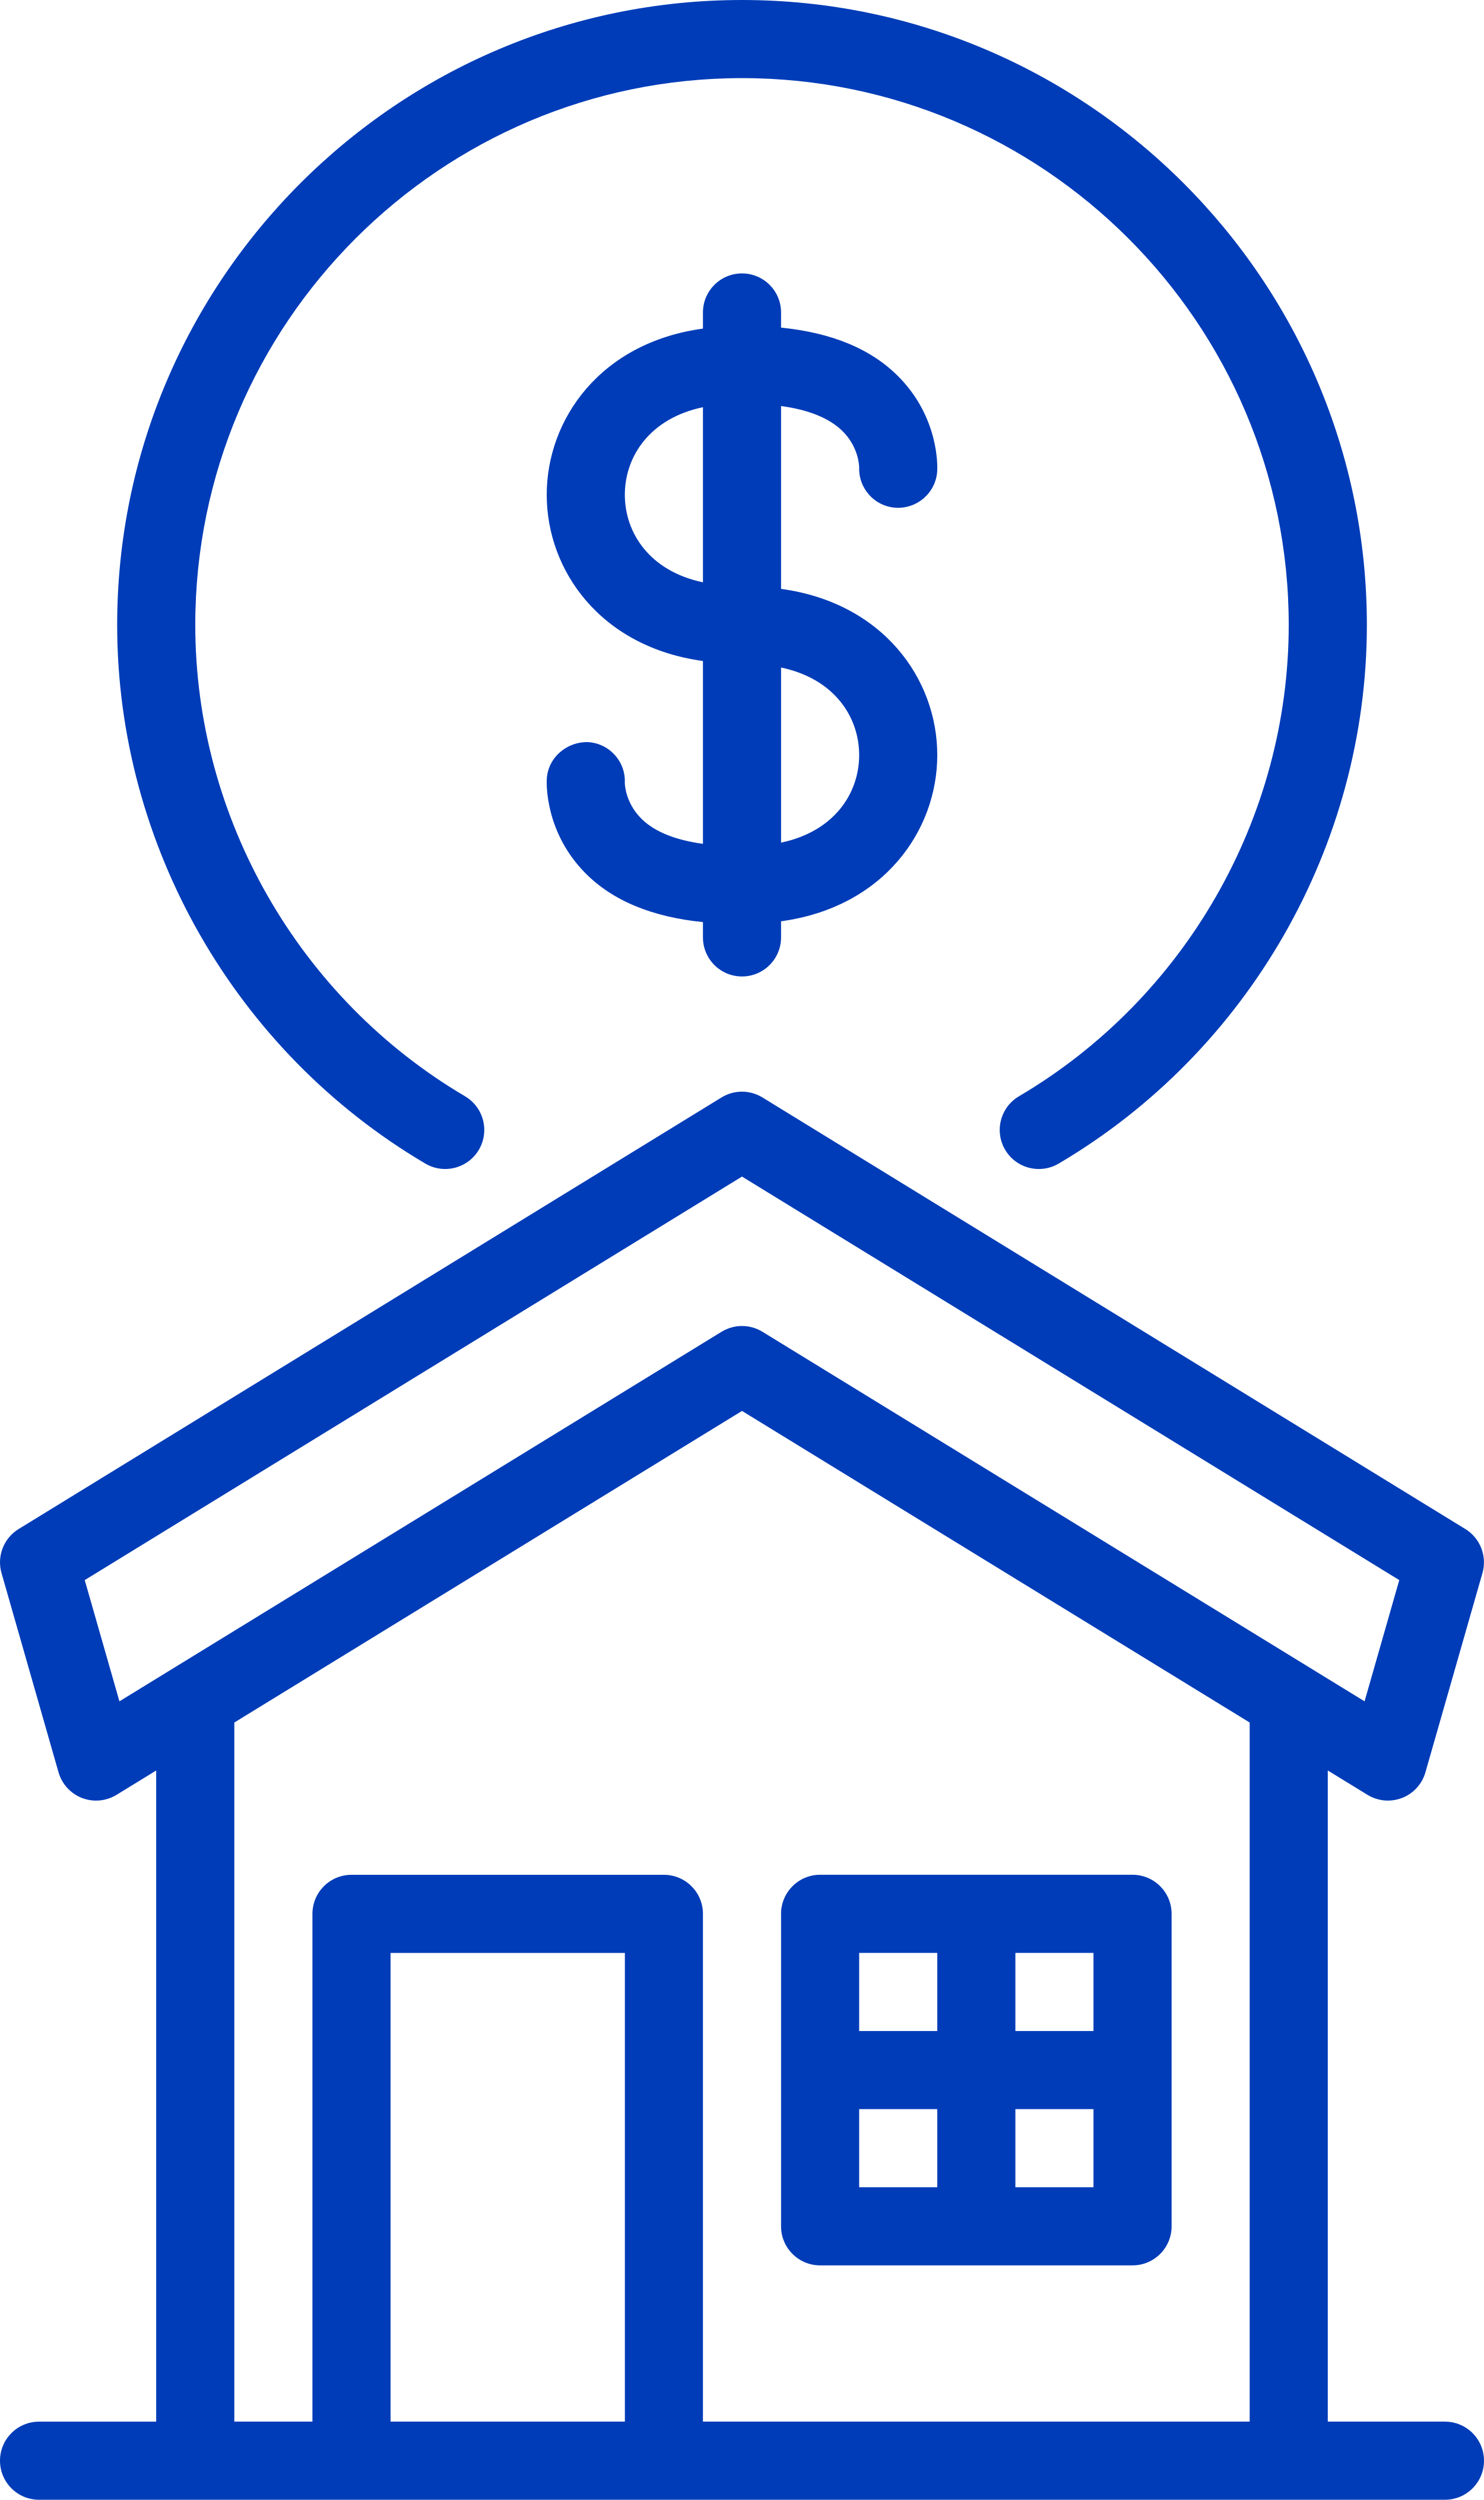 <?xml version="1.0" encoding="UTF-8"?>
<svg id="Layer_2" data-name="Layer 2" xmlns="http://www.w3.org/2000/svg" viewBox="0 0 398.6 671.33">
  <defs>
    <style>
      .cls-1 {
        fill: #003cb8;
      }
    </style>
  </defs>
  <g id="Layer_1-2" data-name="Layer 1">
    <path class="cls-1" d="M114.26,312.5c4.98,2.93,11.41,1.27,14.36-3.71,2.94-4.99,1.28-11.42-3.71-14.37-44.69-26.33-72.46-74.84-72.46-126.59C52.45,86.86,118.32,20.98,199.3,20.98s146.85,65.88,146.85,146.85c0,51.75-27.77,100.26-72.46,126.59-4.99,2.94-6.65,9.37-3.71,14.37,1.96,3.32,5.45,5.16,9.05,5.16,1.81,0,3.65-.47,5.32-1.45,51.06-30.09,82.79-85.52,82.79-144.67C367.13,75.29,291.84,0,199.3,0S31.47,75.29,31.47,167.83c0,59.15,31.72,114.58,82.79,144.67Z"/>
    <path class="cls-1" d="M226.26,115.74c4.36,4.29,4.51,9.35,4.51,9.82-.17,5.71,4.25,10.53,9.98,10.81,5.76,.24,10.7-4.18,10.99-9.97,.07-1.42,.37-14.2-10.19-25.04-7.44-7.65-18.14-12.01-31.76-13.37v-4.07c0-5.79-4.69-10.49-10.49-10.49s-10.49,4.7-10.49,10.49v4.33c-27.49,3.74-41.97,24.3-41.96,44.65,0,20.34,14.48,40.87,41.96,44.62v49.1c-7.34-1-12.92-3.2-16.47-6.69-4.49-4.4-4.52-9.63-4.52-9.64,.28-5.79-4.19-10.7-9.97-10.99-5.66-.09-10.7,4.18-10.99,9.97-.07,1.42-.37,14.2,10.19,25.04,7.43,7.63,18.23,11.97,31.76,13.33v4.11c0,5.79,4.69,10.49,10.49,10.49s10.49-4.7,10.49-10.49v-4.33c27.49-3.74,41.97-24.3,41.96-44.65,0-20.34-14.48-40.87-41.96-44.62v-49.11c7.31,1,12.92,3.21,16.47,6.7Zm-58.43,17.14c0-10.2,6.62-20.51,20.98-23.52v47.03c-14.36-3.02-20.97-13.31-20.98-23.5Zm62.94,69.9c0,10.2-6.62,20.51-20.98,23.52v-47.03c14.36,3.02,20.97,13.31,20.98,23.5Z"/>
    <path class="cls-1" d="M220.28,608.39h83.92c5.8,0,10.49-4.7,10.49-10.49v-83.92c0-5.79-4.69-10.49-10.49-10.49h-83.92c-5.8,0-10.49,4.7-10.49,10.49v83.92c0,5.79,4.69,10.49,10.49,10.49Zm10.49-41.96h20.98v20.98h-20.98v-20.98Zm41.96,20.98v-20.98h20.98v20.98h-20.98Zm20.98-41.96h-20.98v-20.98h20.98v20.98Zm-41.96-20.98v20.98h-20.98v-20.98h20.98Z"/>
    <path class="cls-1" d="M388.11,650.35h-31.47v-174.87l10.66,6.54c1.68,1.02,3.58,1.55,5.49,1.55,1.28,0,2.57-.24,3.8-.71,3.05-1.19,5.38-3.74,6.28-6.89l15.31-53.5c1.3-4.53-.58-9.36-4.59-11.83l-188.81-115.91c-3.38-2.07-7.6-2.07-10.98,0L5,410.64c-4.01,2.46-5.89,7.3-4.59,11.83l15.31,53.5c.9,3.15,3.23,5.7,6.28,6.89,3.06,1.18,6.48,.88,9.29-.83l10.66-6.54v174.87H10.49c-5.8,0-10.49,4.7-10.49,10.49s4.69,10.49,10.49,10.49H388.11c5.8,0,10.49-4.7,10.49-10.49s-4.69-10.49-10.49-10.49ZM22.76,424.35l176.54-108.37,176.54,108.37-9.32,32.56-161.73-99.25c-1.69-1.03-3.59-1.55-5.49-1.55s-3.8,.52-5.49,1.55L32.08,456.91l-9.32-32.56Zm40.18,38.25l136.36-83.68,136.36,83.68v187.75H188.81v-136.36c0-5.79-4.69-10.49-10.49-10.49H94.41c-5.8,0-10.49,4.7-10.49,10.49v136.36h-20.98v-187.75Zm104.9,187.75h-62.94v-125.87h62.94v125.87Z"/>
  </g>
</svg>